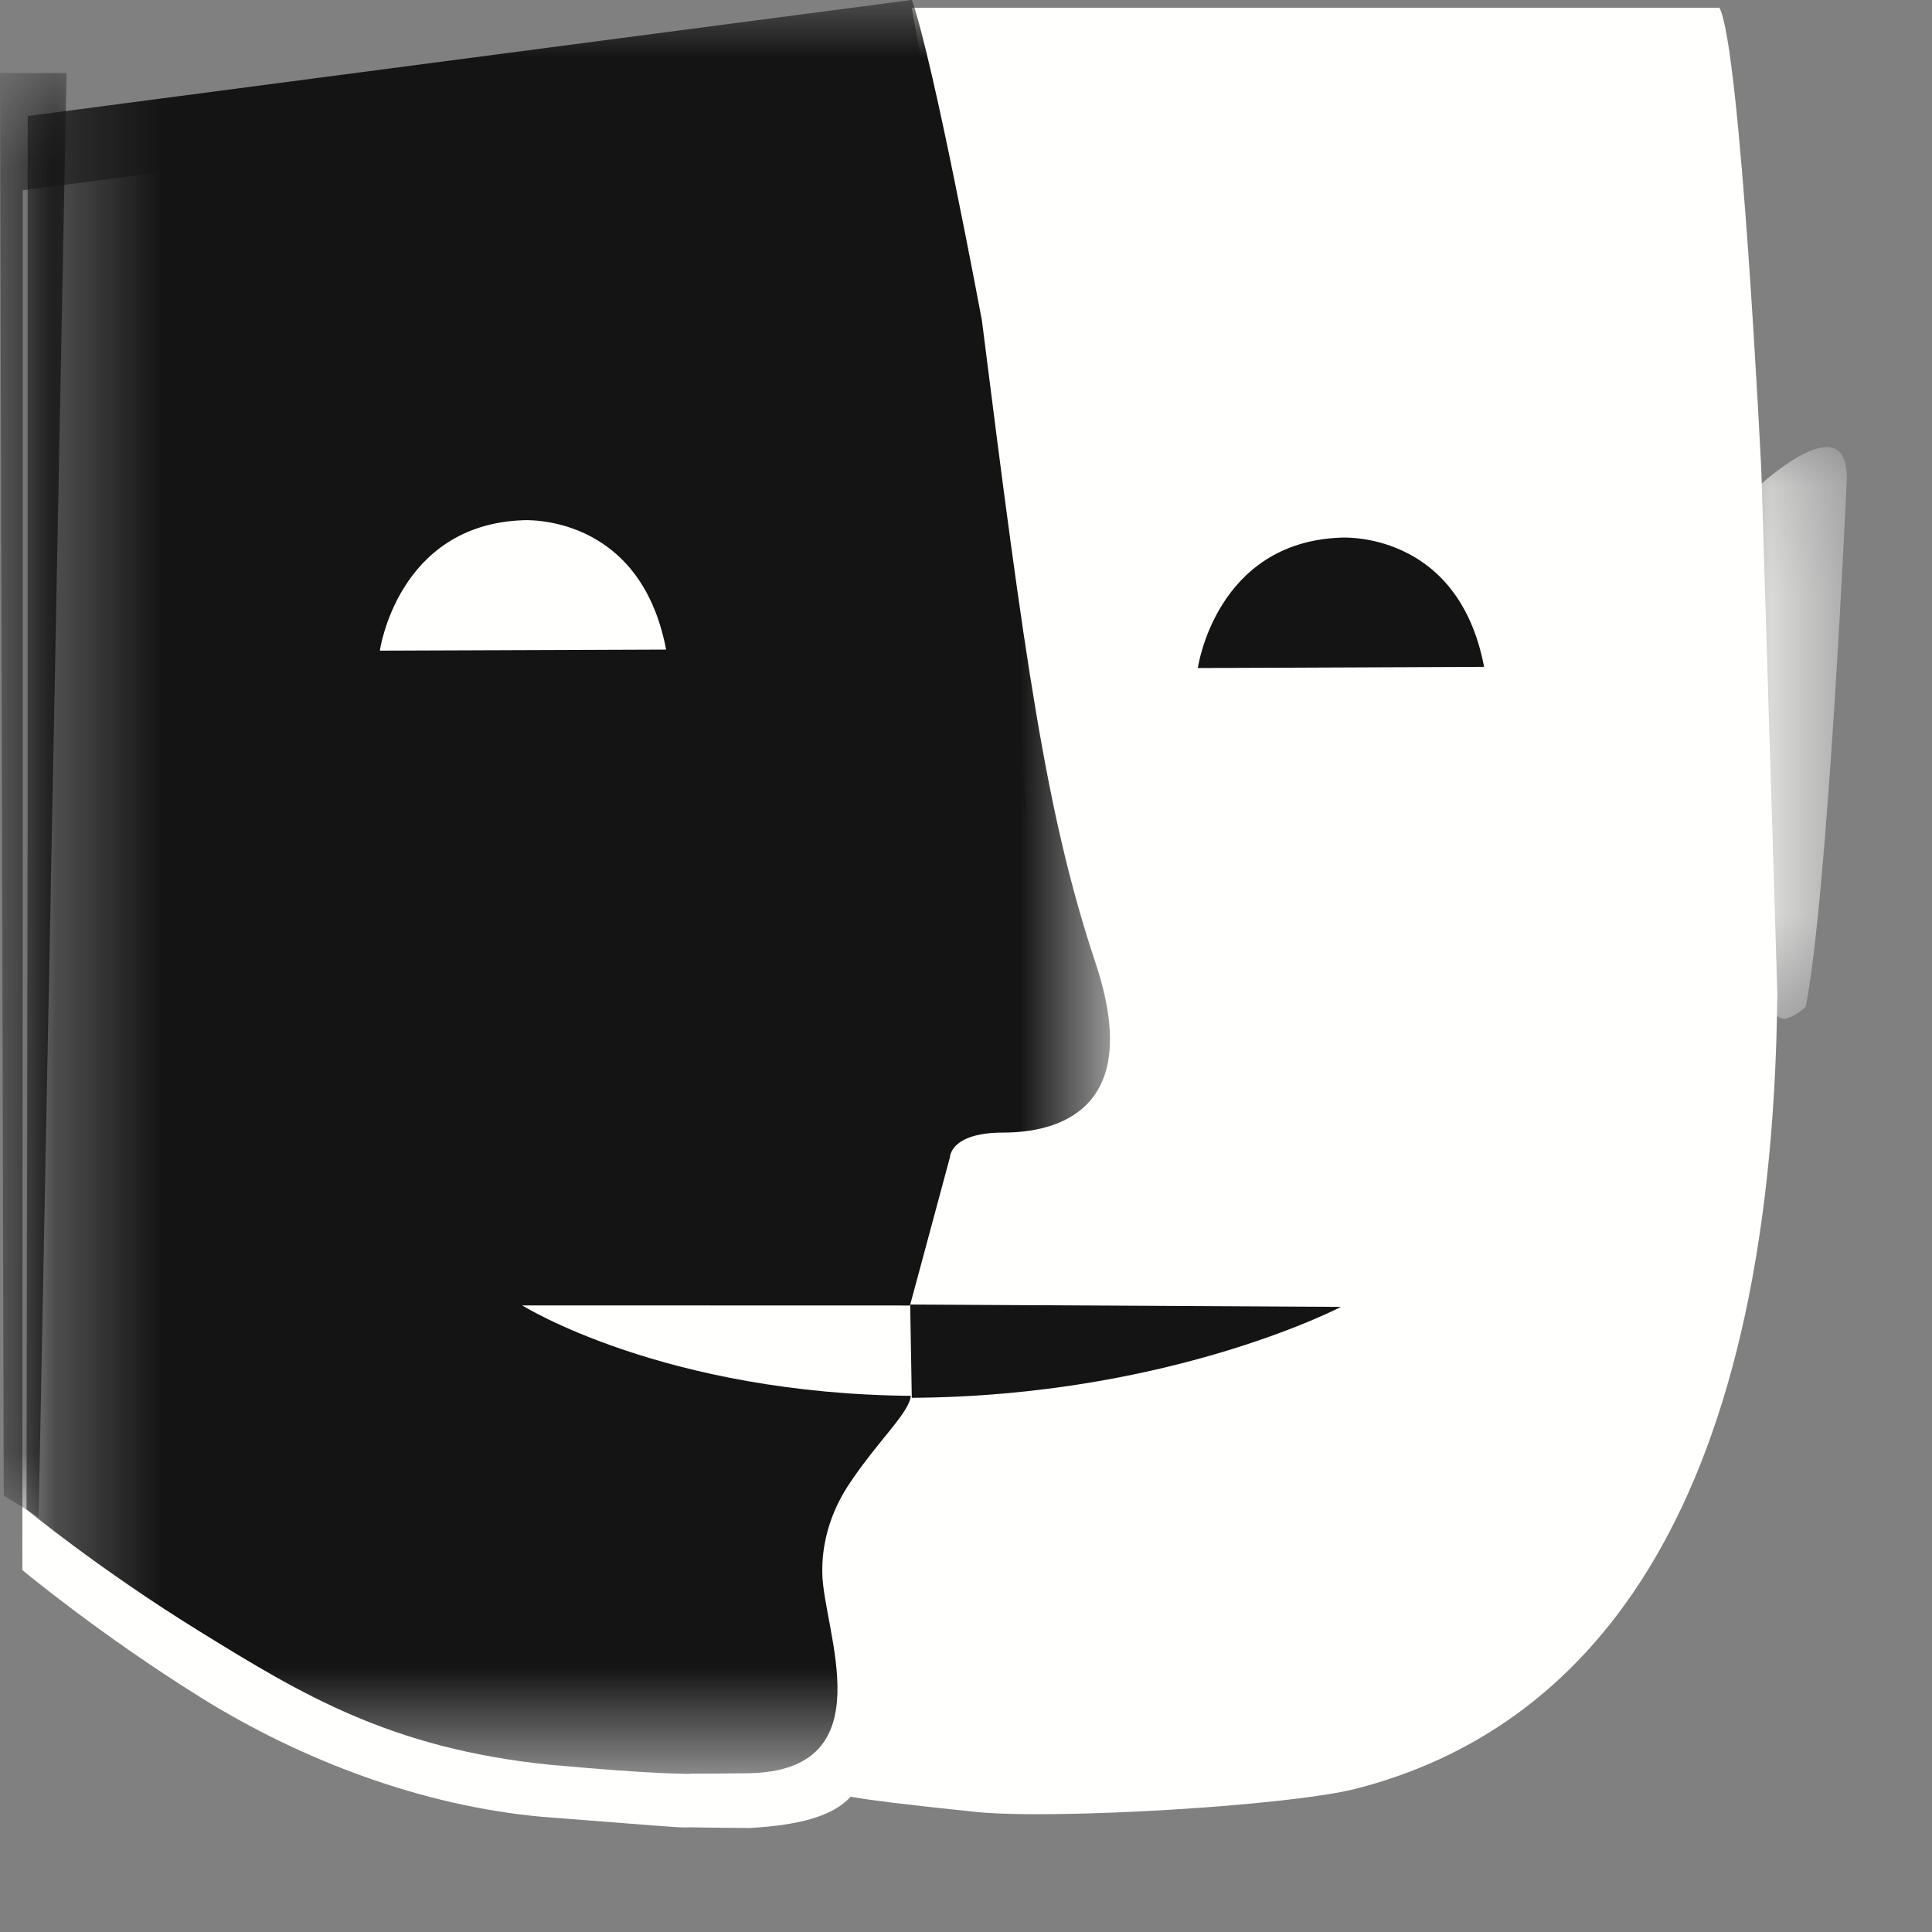 <?xml version="1.0" encoding="UTF-8"?>
<svg width="18px" height="18px" viewBox="0 0 18 18" version="1.1" xmlns="http://www.w3.org/2000/svg" xmlns:xlink="http://www.w3.org/1999/xlink">
    <rect x="0" y="0" width="18" height="18" fill="#808080" stroke="none"/>
    <!-- Generator: Sketch 63.1 (92452) - https://sketch.com -->
    <title>Déﬁciences intellectuelles</title>
    <desc>Created with Sketch.</desc>
    <defs>
        <polygon id="path-1" points="0.297 0.134 1.206 0.134 1.206 5.46 0.297 5.46"></polygon>
        <polygon id="path-3" points="0.247 0.969 10.341 0.969 10.341 17.496 0.247 17.496"></polygon>
        <polygon id="path-5" points="1 0.649 1.81 0.649 1.81 14.103 1 14.103"></polygon>
    </defs>
    <g id="Page-1" stroke="none" stroke-width="1" fill="none" fill-rule="evenodd">
        <g id="BRAUN" transform="translate(-47, -4)">
            <g id="Déﬁciences-intellectuelles" transform="translate(46, 3)">
                <path d="M9.451,1.691 C9.583,1.922 9.746,2.669 9.876,3.357 C10.006,4.045 10.103,4.676 10.103,4.676 C10.152,6.229 10.301,7.378 10.495,8.311 C10.689,9.245 10.928,9.964 11.159,10.657 C11.391,11.352 11.3,11.749 11.09,11.971 C10.879,12.194 10.549,12.245 10.301,12.245 C10.053,12.245 9.928,12.302 9.867,12.359 C9.805,12.418 9.805,12.475 9.805,12.475 L9.611,13.144 L9.418,13.813 C9.016,13.836 8.317,13.796 7.701,13.753 C7.087,13.709 6.556,13.658 6.492,13.658 C6.391,13.658 6.314,13.771 6.288,13.891 C6.262,14.011 6.287,14.137 6.389,14.167 C6.468,14.189 6.901,14.278 7.404,14.399 C7.908,14.52 8.483,14.673 8.847,14.822 C9.21,14.971 9.26,15.12 9.202,15.235 C9.144,15.351 8.979,15.433 8.913,15.45 C8.847,15.466 8.706,15.574 8.615,15.735 C8.524,15.896 8.483,16.111 8.615,16.342 C8.747,16.574 9.144,16.959 9.118,17.354 C8.997,17.666 8.965,17.977 7.983,18.031 C7.429,18.028 7.452,18.022 7.391,18.026 C7.294,18.026 7.108,18.009 6.042,17.926 C4.936,17.825 3.815,17.403 2.875,16.818 C1.936,16.234 1.208,15.628 1.208,15.628 L1.212,9.26 L1.212,2.773" id="Fill-1" fill="#FFFFFE"></path>
                <path d="M17.41,5.386 C17.41,5.386 17.218,1.444 17.02,1.073 L9.494,1.073 C9.494,1.073 10.388,5.905 10.487,7.439 C10.586,8.972 10.71,10.925 10.71,10.925 L6.284,10.975 L6.311,15.268 L8.308,17.456 L8.797,17.706 C8.797,17.706 8.73,17.742 10.09,17.881 C10.81,17.956 13.025,17.825 13.646,17.662 C15.721,17.122 17.51,15.203 17.559,10.257" id="Fill-3" fill="#FFFFFE"></path>
                <g id="Group-7" transform="translate(17, 5.031)">
                    <mask id="mask-2" fill="white">
                        <use xlink:href="#path-1"></use>
                    </mask>
                    <g id="Clip-6"></g>
                    <path d="M0.387,0.497 C0.387,0.497 1.255,-0.308 1.204,0.481 C1.204,0.481 1.032,4.305 0.823,5.349 C0.823,5.349 0.546,5.611 0.529,5.33 C0.512,5.049 0.387,0.497 0.387,0.497" id="Fill-5" fill="#FFFFFE" mask="url(#mask-2)"></path>
                </g>
                <path d="M13.491,6.009 C13.491,6.009 14.583,5.934 14.827,7.213 L12.16,7.224 C12.16,7.224 12.324,6.053 13.491,6.009" id="Fill-8" fill="#141414"></path>
                <g id="Group-12" transform="translate(1, 0.031)">
                    <mask id="mask-4" fill="white">
                        <use xlink:href="#path-3"></use>
                    </mask>
                    <g id="Clip-11"></g>
                    <path d="M8.496,0.968 C8.6,1.27 8.764,2.016 8.9,2.687 C9.037,3.358 9.148,3.953 9.148,3.953 C9.348,5.539 9.497,6.687 9.654,7.613 C9.81,8.538 9.974,9.241 10.205,9.935 C10.437,10.629 10.346,11.026 10.135,11.248 C9.925,11.471 9.594,11.521 9.346,11.521 C9.098,11.521 8.975,11.579 8.912,11.636 C8.85,11.695 8.85,11.752 8.85,11.752 L8.568,12.799 L8.285,13.845 C7.886,13.852 7.198,13.722 6.595,13.59 C5.991,13.458 5.502,13.21 5.437,13.21 C5.337,13.21 5.385,13.264 5.391,13.286 C5.543,13.225 5.391,13.315 5.495,13.344 C5.573,13.366 6.055,13.524 6.62,13.583 C7.184,13.641 7.773,13.7 7.947,13.722 C8.416,13.782 8.532,13.869 8.474,14.023 C8.417,14.177 8.186,14.399 7.958,14.727 C7.916,14.788 7.84,14.895 7.776,15.045 C7.712,15.195 7.658,15.387 7.661,15.62 C7.663,15.886 7.814,16.35 7.802,16.748 C7.789,17.147 7.614,17.481 6.967,17.49 C6.414,17.497 6.483,17.49 6.412,17.496 C6.368,17.49 6.193,17.508 5.124,17.411 C3.635,17.26 2.801,16.749 1.861,16.169 C0.922,15.589 0.247,15.032 0.247,15.032 L0.258,8.537 L0.258,2.05" id="Fill-10" fill="#141414" mask="url(#mask-4)"></path>
                </g>
                <path d="M5.87,5.847 C5.87,5.847 6.962,5.772 7.206,7.052 L4.539,7.062 C4.539,7.062 4.703,5.891 5.87,5.847" id="Fill-13" fill="#FFFFFE"></path>
                <path d="M9.523,13.163 L5.865,13.162 C5.865,13.162 7.185,13.991 9.519,14.005" id="Fill-15" fill="#FFFFFE"></path>
                <path d="M9.48,13.154 L13.493,13.176 C13.493,13.176 11.902,14.009 9.495,14.023" id="Fill-17" fill="#141414"></path>
                <g id="Group-21" transform="translate(0, 1.031)">
                    <mask id="mask-6" fill="white">
                        <use xlink:href="#path-5"></use>
                    </mask>
                    <g id="Clip-20"></g>
                    <polyline id="Fill-19" fill="#141414" mask="url(#mask-6)" points="1.36 14.103 1.035 13.903 1 0.649 1.62 0.649"></polyline>
                </g>
            </g>
        </g>
    </g>
</svg>
